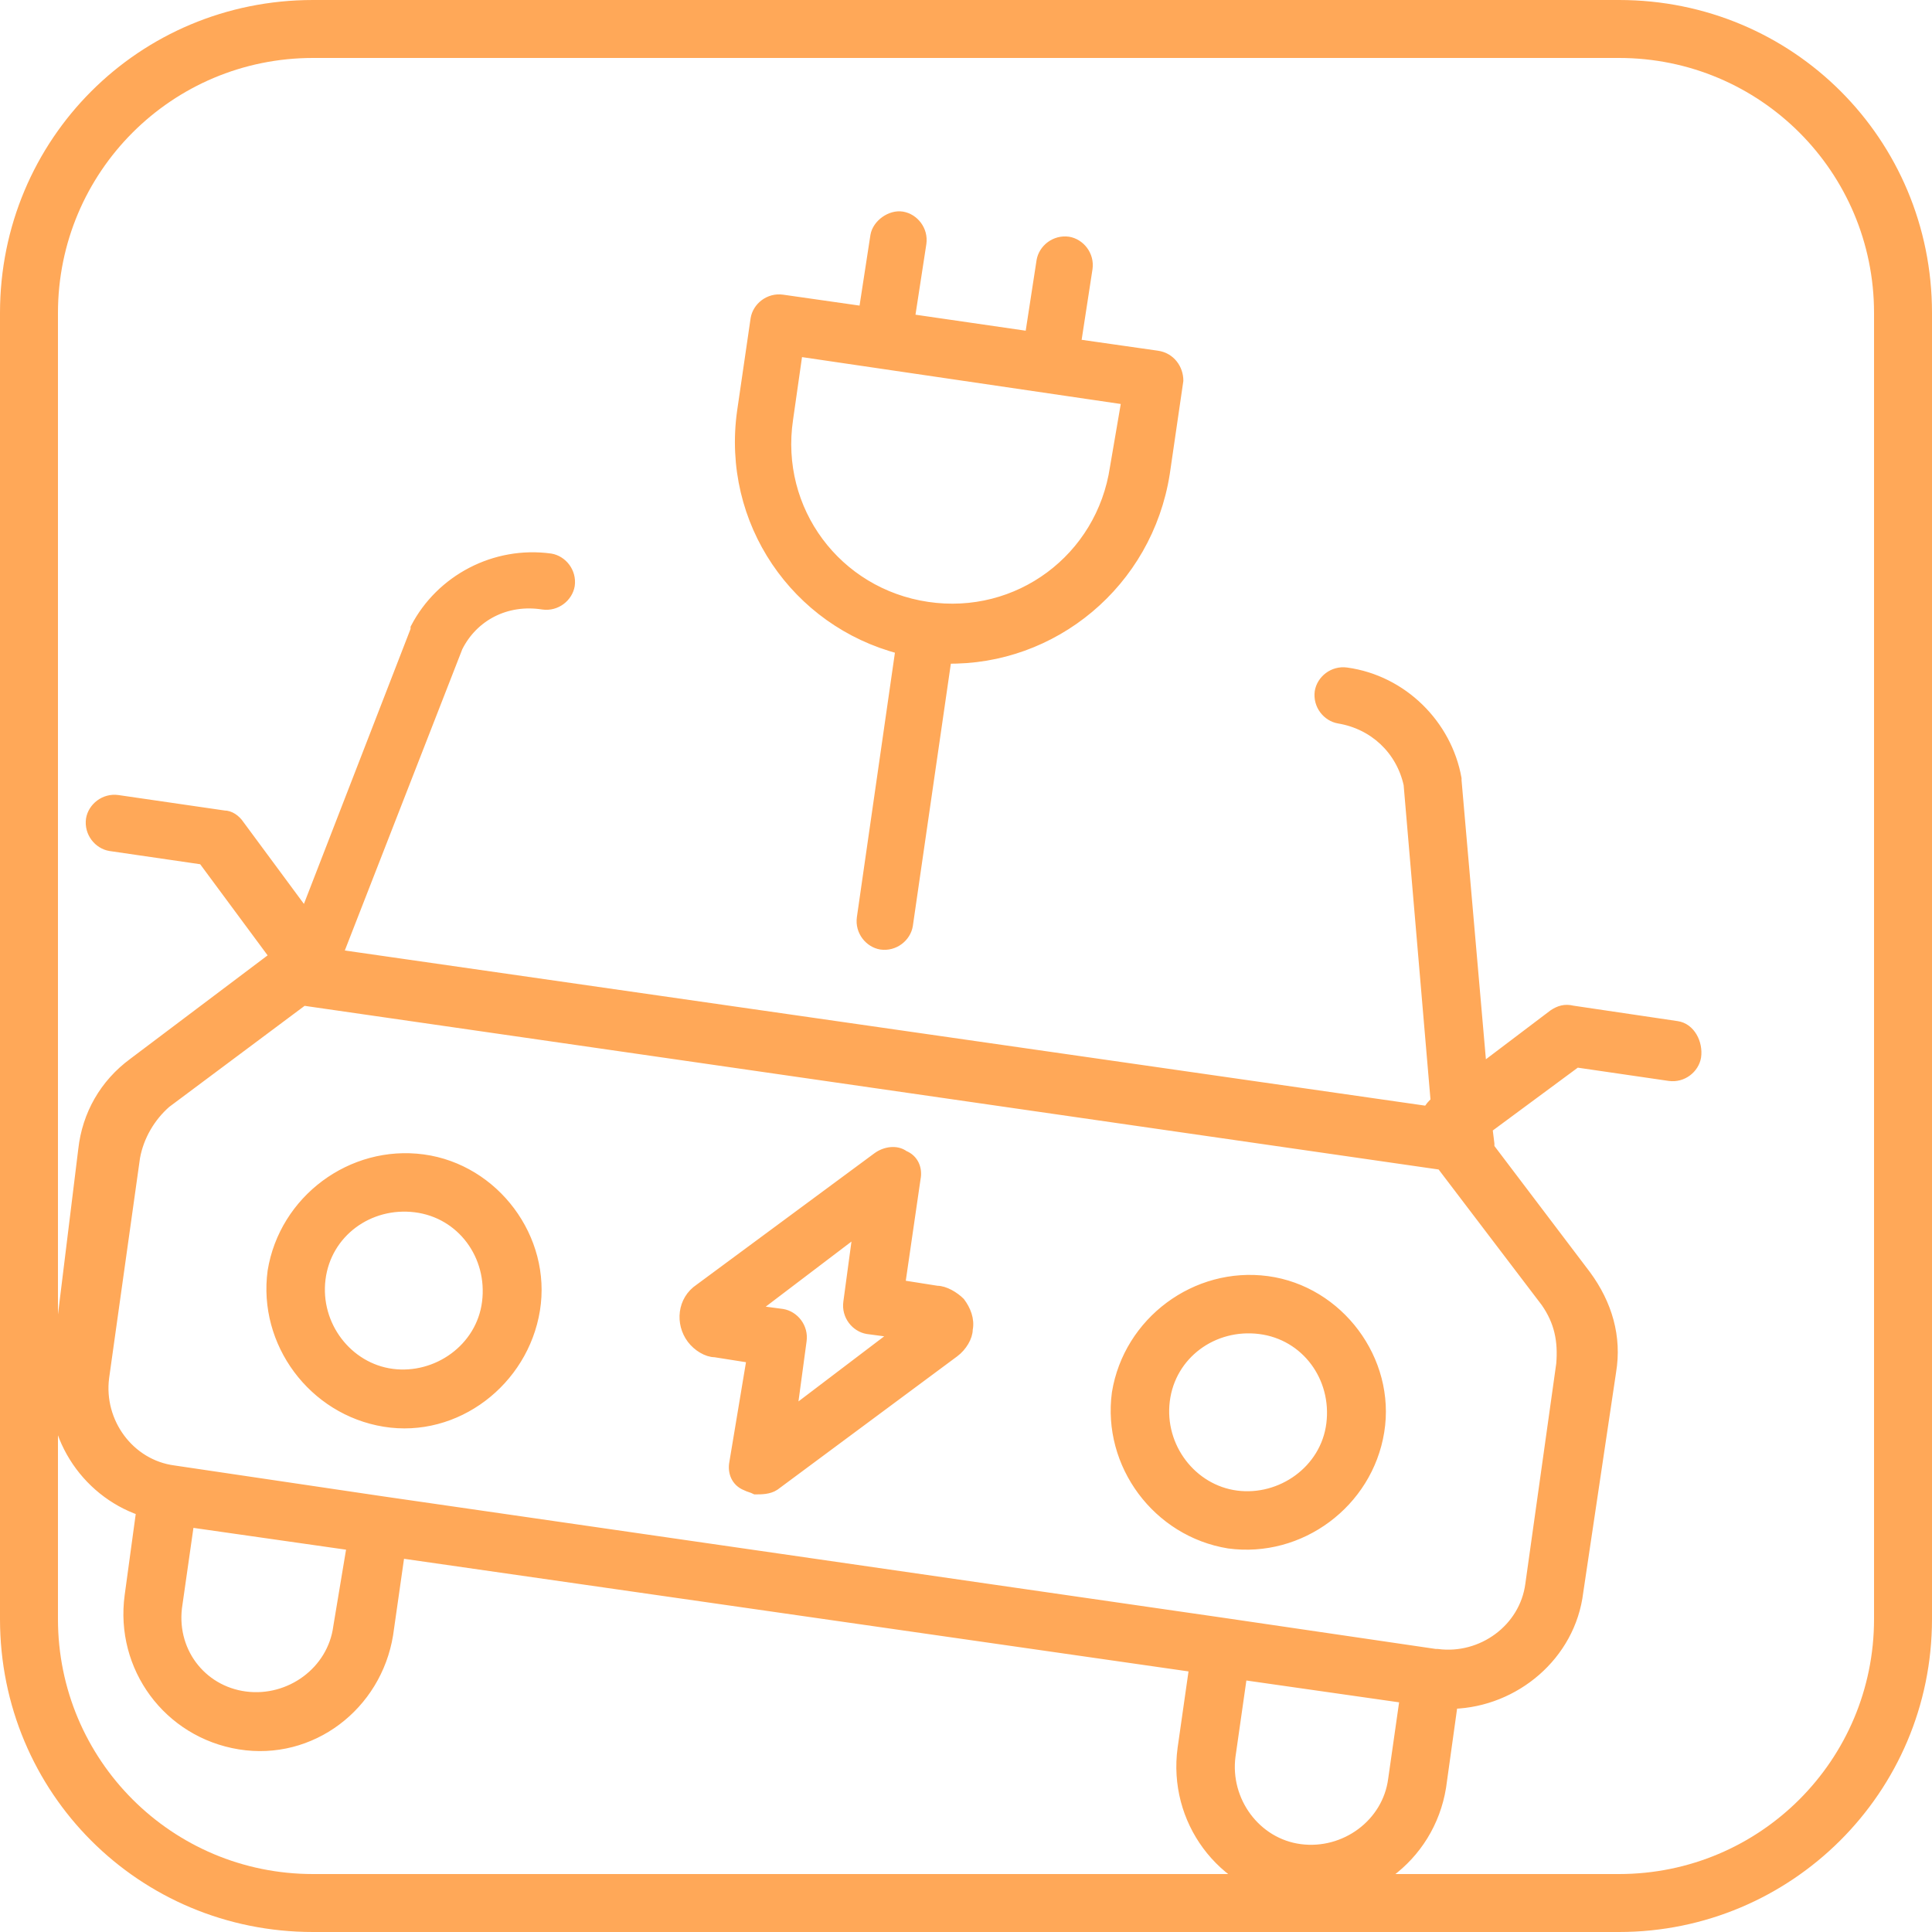 <svg xmlns="http://www.w3.org/2000/svg" xmlns:xlink="http://www.w3.org/1999/xlink" version="1.0" id="Capa_1" x="0px" y="0px" width="100px" height="100px" viewBox="0 0 100 100" style="enable-background:new 0 0 100 100;" xml:space="preserve"> <style type="text/css"> .st0{fill:#FFA858;} .st1{fill:#00B0A5;} .st2{fill:#00B0A5;stroke:#00B0A5;stroke-width:0.5;stroke-linecap:round;stroke-linejoin:round;stroke-miterlimit:10;} .st3{fill:#FFA858;stroke:#FFA858;stroke-width:0.5;stroke-miterlimit:10;} .st4{fill-rule:evenodd;clip-rule:evenodd;fill:#00B0A5;stroke:#00B0A5;stroke-linecap:round;stroke-linejoin:round;stroke-miterlimit:10;} </style> <g> <path class="st0" d="M83.8,3C91.1,3,97,8.9,97,16.2v67.6C97,91.1,91.1,97,83.8,97H16.2C8.9,97,3,91.1,3,83.8V16.2 C3,8.9,8.9,3,16.2,3H83.8 M83.8,0H16.2C7.2,0,0,7.2,0,16.2v67.6C0,92.8,7.2,100,16.2,100h67.6c8.9,0,16.2-7.2,16.2-16.2V16.2 C100,7.2,92.8,0,83.8,0L83.8,0z"></path> </g> <path class="st0" d="M-117.9-65.1c0-8,6.5-14.6,14.6-14.6h60.9c8,0,14.6,6.5,14.6,14.6v60.9c0,8-6.5,14.6-14.6,14.6h-60.9 c-8,0-14.6-6.5-14.6-14.6V-65.1z"></path> <g id="Save_Money"> <path class="st1" d="M-137.4,97.5l-7.3-2.9c-1-3.2-2.6-6.1-4.9-8.5c0.8-1.6,0.7-1.8,2.3-10.8c0.5-2.7-1.3-5.3-4-5.8l-1.6-0.3 c-6.6-1.2-13.1,2.7-15.1,9.2l-3.6-0.6c-0.1-4.6-4-8.2-8.6-8.1c-3.4,0.1-6.4,2.3-7.6,5.4c-10-0.3-18.9,6.3-21.5,15.9 c-1.9-1-2.9-3.1-2.6-5.2c0.2-0.9-0.4-1.8-1.3-1.9c-3.4-0.6-3,8.1,3.2,10.6c-0.8,7,2,14,7.3,18.7l-0.9,11.7 c-0.1,0.9,0.5,1.6,1.4,1.8l9.9,1.8c0.8,0.2,1.7-0.4,1.9-1.2l2.3-8.2l14.8,2.7l-0.7,8.5c-0.1,0.9,0.5,1.6,1.4,1.8l9.9,1.8 c0.8,0.2,1.7-0.4,1.9-1.2l3.2-11.3c3.8-1.4,7.2-3.9,9.6-7.2c6.4-0.4,7.3-0.1,7.7-1.6l4-12.8C-136.2,98.8-136.6,97.8-137.4,97.5 L-137.4,97.5z M-153.6,72.5l1.6,0.3c0.9,0.2,1.5,1,1.3,1.9l-1.5,8.2c-0.7,3.6-4.1,6-7.8,5.4c-3.6-0.7-6-4.1-5.4-7.8 C-164.2,75.2-159,71.6-153.6,72.5z M-179.1,73c2.7,0.5,4.5,3.1,4,5.8c-0.5,2.7-3.1,4.5-5.8,4c-2.7-0.5-4.5-3.1-4-5.8 C-184.4,74.4-181.8,72.5-179.1,73z M-143.3,110.3c-5.6,0.4-6,0.3-6.6,0.6c-0.8,0.5-1.7,2.6-5.2,5.1c-7.1,5-4.1-2.3-8.8,14.1 l-6.9-1.2l0.7-8.5c0.1-0.9-0.5-1.6-1.4-1.8c-18.7-3.4-18.8-3.8-19.5-2.2c-0.2,0.4,0.2-1.2-2.5,8.4l-6.9-1.2 c0.9-11.7,0.9-11,0.8-11.5c-0.1-0.4-0.3-0.7-0.6-0.9c-13.6-10.9-5.6-32.9,11.7-32.7c0.2,3.8,2.3,3.5-0.8,3 c-0.9-0.2-1.8,0.4-1.9,1.3c-0.2,0.9,0.4,1.8,1.3,1.9l16.4,3c0.9,0.2,1.8-0.4,1.9-1.3c0.2-0.9-0.4-1.8-1.3-1.9 c-3.2-0.6-1,0.3,0.4-3.3l3.6,0.6c0,5.5,4.4,10.1,9.9,10.1c2.7,0,5.2-1,7.1-2.9c4.3,5.1,3.2,7.9,4.9,8.6l6.6,2.6L-143.3,110.3z"></path> <path class="st1" d="M-154.1,94.5c-4.9-0.9-7.6,5.4-4.5,6c0.9,0.2,1.8-0.4,1.9-1.3c0.2-0.9,1-1.5,1.9-1.3c0.9,0.2,1.5,1,1.3,1.9 c-0.2,0.9,0.4,1.8,1.3,1.9C-148.9,102.2-149.2,95.4-154.1,94.5z"></path> <path class="st1" d="M-169.7,67.9l1.2-6.6c0.2-0.9-0.4-1.8-1.3-1.9c-0.9-0.2-1.8,0.4-1.9,1.3l-1.2,6.6c-0.2,0.9,0.4,1.8,1.3,1.9 C-170.8,69.4-169.9,68.8-169.7,67.9z"></path> <path class="st1" d="M-183.2,67.2l1.2-6.6c0.2-0.9-0.4-1.8-1.3-1.9c-0.9-0.2-1.8,0.4-1.9,1.3l-1.2,6.6c-0.2,0.9,0.4,1.8,1.3,1.9 C-184.2,68.7-183.3,68.1-183.2,67.2z"></path> <path class="st1" d="M-175.4,61.8l1.8-9.9c0.2-0.9-0.4-1.8-1.3-1.9s-1.8,0.4-1.9,1.3l-1.8,9.9c-0.2,0.9,0.4,1.8,1.3,1.9 S-175.6,62.7-175.4,61.8z"></path> </g> <g> <g> <g> <path class="st0" d="M-199,218.7c-0.9-0.1-1.7,0.5-1.8,1.4c-0.1,0.9,0.5,1.7,1.4,1.8c0.9,0.1,1.7-0.5,1.8-1.4 C-197.4,219.6-198.1,218.8-199,218.7z"></path> </g> </g> <g> <g> <path class="st0" d="M-194.3,213.9l-7.4-3.6l-2.1-5.9c2.8-2.2,5-5.4,6.1-8.9l0.6-2l3,0.4c2.7,0.3,5.2-1.6,5.5-4.3l1.3-10.3 c1.7-13.5-7.9-25.9-21.4-27.7c-13.6-1.7-25.9,7.9-27.7,21.4l-1.3,10.3c-0.3,2.1,0.9,4.1,2.7,5l-0.2,1.9c-0.3,2.7,1.6,5.2,4.3,5.5 l1.4,0.2c0.5,1.6,1.2,3.2,2.2,4.6c0.2,0.3,0.4,0.6,0.6,0.9l-3.5,5.2l-8.1,1.6c-9.4,1.9-17.2,10.5-18.5,20.6 c-0.1,0.9,0.5,1.7,1.4,1.8l72,9.2c0.9,0.1,1.7-0.5,1.8-1.4C-180.3,228.4-185.6,218.1-194.3,213.9z M-191.9,189.2 c-0.1,0.9-0.9,1.5-1.8,1.4l-2.5-0.3c0.8-3.2,1.5-6.6,2.1-9.9c0-0.1,0-0.2,0-0.3l3.3,0.4L-191.9,189.2z M-233,185.6 c-0.9-0.1-1.5-0.9-1.4-1.8l1.1-8.7l3.3,0.4c0,0.2,0,0.3,0,0.5c0,0,0,0,0,0c0,0,0,0,0,0c-0.3,3.3-0.5,6.7-0.4,9.9L-233,185.6 L-233,185.6z M-230.5,192.5c-0.9-0.1-1.5-0.9-1.4-1.8l0.2-1.6l1.3,0.2l0.1,2.1c0,0.4,0,0.8,0.1,1.2L-230.5,192.5z M-229.6,172.2 l-3.2-0.4c2.2-10.9,12.5-18.4,23.7-16.9c11.2,1.4,19.3,11.3,18.7,22.3l-3.2-0.4c1-9-5.4-17.3-14.4-18.5l-2.9-0.4 C-220.1,156.8-228.3,163.2-229.6,172.2z M-211.4,161.2l2.9,0.4c7.3,0.9,12.5,7.7,11.6,15c-0.1,0.5-0.1,1-0.2,1.4c0,0,0,0,0,0 l-2-0.6c-5.5-1.5-10.4-4.8-13.8-9.3c-0.3-0.3-0.7-0.6-1.1-0.6c-4.4-0.6-8.9,0.9-12.1,3.9C-224.6,164.9-218.3,160.4-211.4,161.2z M-226.8,193c-0.5-2.8-0.4-11,0.1-16.1l2.6-2.7c2.4-2.4,5.7-3.7,9.1-3.5c3.9,4.7,9.2,8.2,15.1,9.9l2.4,0.7 c-0.6,3.4-1.4,6.8-2.2,9.9c0,0,0,0,0,0c-0.3,1-0.5,1.6-1,3.4c-1.5,5.1-6,9.3-11.3,9.9c-2.2,0.3-4.4,0-6.4-0.8 c-3.1-1.2-5.7-3.8-7.2-7.2l3.3,0.4c0.4,2,2.1,3.6,4.2,3.9l3.3,0.4c2.7,0.3,5.2-1.6,5.5-4.3c0.3-2.7-1.6-5.2-4.3-5.5l-3.3-0.4 c-2.2-0.3-4.1,0.9-5,2.7L-226.8,193z M-219.2,207c1.1,0.4,2.2,0.6,3.4,0.8c0.9,0.1,1.8,0.2,2.7,0.1l-3.3,2.7L-219.2,207z M-219,212.6l-5.9,4.8c-1.1-2.9-1.9-5.9-2.6-9l2.4-3.6L-219,212.6z M-206.5,206.7l1.7,4.7c-1.4,2.8-3,5.5-4.7,8l-4.8-6.3 L-206.5,206.7z M-219.3,195.6c0.1-0.9,0.9-1.5,1.8-1.4l3.3,0.4c0.9,0.1,1.5,0.9,1.4,1.8c-0.1,0.9-0.9,1.5-1.8,1.4l-3.3-0.4 C-218.8,197.4-219.4,196.5-219.3,195.6z M-253.2,227.7c1.7-8,8-14.7,15.6-16.2l7.2-1.4c0.8,3.6,1.9,7.2,3.4,10.7c0,0,0,0,0,0 c0,0,0,0,0,0c1,2.5,2.3,5,3.6,7.4l1.6,3.5L-253.2,227.7z M-218.8,230.6l-1.8-3.8c0,0,0-0.1-0.1-0.1c-1.1-1.9-2.1-3.9-3-6l6.6-5.4 l5.4,6.9c-1.4,1.8-2.9,3.5-4.4,5.1C-216.1,227.3-216,227.2-218.8,230.6z M-216,232.5l2.4-3c1.9-2,3.7-4.1,5.4-6.3c0,0,0,0,0,0 c0,0,0,0,0,0c2.2-3,4.2-6.1,5.9-9.4l6.6,3.2c6.9,3.3,11.4,11.4,11,19.6L-216,232.5L-216,232.5z"></path> </g> </g> <g> <g> <path class="st0" d="M-188.7,229.2c-0.8-2.3-2.2-4.5-3.9-6.2c-0.6-0.6-1.7-0.6-2.3,0c-0.6,0.6-0.6,1.7,0,2.3 c1.4,1.4,2.5,3.1,3.1,5c0.3,0.9,1.2,1.3,2.1,1C-188.9,231-188.4,230.1-188.7,229.2z"></path> </g> </g> </g> <g> <path class="st1" d="M-4.2,232.1c-22.9-6-46.3,7.6-52.3,30.5s7.6,46.3,30.5,52.3c22.9,6,46.3-7.6,52.3-30.5 C32.2,261.5,18.6,238.1-4.2,232.1z M-25.3,312c-21.3-5.6-34.1-27.5-28.4-48.8c5.6-21.3,27.5-34.1,48.8-28.4s34.1,27.5,28.4,48.8 C17.8,304.9-4,317.6-25.3,312z"></path> <path class="st1" d="M-26.8,272.1c-1.6-2.7-5.1-3.6-7.8-2.1c-2.7,1.6-3.6,5.1-2.1,7.8l4,6.9c1.6,2.7,4.9,3.6,7.7,2.1L4.3,271 c2.7-1.5,3.7-5,2.2-7.8c-1.5-2.7-4.9-3.7-7.6-2.3l-24.4,13.2L-26.8,272.1z M0.2,263.5c1.3-0.8,3.1-0.4,3.9,1c0.8,1.3,0.4,3.1-1,3.9 c-0.1,0-0.1,0.1-0.2,0.1l-29.3,15.9c-1.4,0.7-3,0.2-3.8-1.1l-4.1-7c-0.8-1.4-0.3-3.1,1-3.9c1.4-0.8,3.1-0.3,3.9,1l2,3.4 c0.4,0.7,1.2,0.9,1.9,0.5L0.2,263.5z"></path> <path class="st1" d="M1.3,240.2c-0.7-0.3-1.6-0.1-1.9,0.6s-0.1,1.6,0.6,1.9c17,8.4,23.9,28.9,15.6,45.9s-28.9,23.9-45.9,15.6 c-17-8.4-23.9-28.9-15.6-45.9c7.2-14.6,23.7-22.1,39.4-18c0.8,0.2,1.5-0.3,1.7-1c0.2-0.8-0.3-1.5-1-1.7c-19.8-5.2-40,6.6-45.2,26.4 s6.6,40,26.4,45.2s40-6.6,45.2-26.4C25.2,265.8,17.1,248,1.3,240.2z"></path> </g> <g> <path class="st2" d="M120.8,257.5l-3.2-5l-1.2-6.3c0-0.2-0.1-0.3-0.2-0.4l-7.3-11.5c-1.1-1.7-3.4-2.2-5.1-1.1 c-0.5,0.3-1,0.8-1.3,1.4c-1.7-0.8-3.8-0.2-4.8,1.5l8.3-36.9c0.7-3.3-1.3-6.6-4.7-7.4l-33.7-7.6c-3.3-0.7-6.6,1.3-7.4,4.7 l-13.5,60.3c-0.7,3.3,1.3,6.6,4.7,7.4l33.7,7.6c3.3,0.7,6.6-1.3,7.4-4.7l0-0.1l0.7,1.1c0.2,0.2,0.4,0.4,0.6,0.5l7.1,2.4l3.1,4.9 c0.4,0.6,1.1,0.7,1.7,0.4c0,0,0,0,0,0l14.6-9.3C121,258.9,121.1,258.1,120.8,257.5z M75.6,188.5l16.9,3.8l-0.5,2.4L75,190.9 L75.6,188.5z M90.2,258.8c-0.4,2-2.4,3.3-4.4,2.8L52,254.1c-2-0.4-3.3-2.4-2.8-4.4l13.5-60.3c0.4-2,2.4-3.3,4.4-2.8l6,1.4l-0.5,2.4 c-0.3,1.3,0.5,2.7,1.9,3l16.9,3.8c1.3,0.3,2.7-0.5,3-1.9l0.5-2.4l6,1.4c2,0.4,3.3,2.4,2.8,4.4l-8.4,37.3c-0.8,0.2-1.5,0.6-2,1.3 l-4.7-7.5c-0.5-0.8-1.3-1.4-2.2-1.6c-1.9-2.9-5.7-3.7-8.5-1.8c-2.9,1.9-3.7,5.7-1.8,8.5c1.8,2.8,5.5,3.6,8.3,2l4.1,6.5 c-2,0.4-3.2,2.4-2.8,4.3c0.1,0.4,0.3,0.9,0.5,1.2l4.7,7.5L90.2,258.8z M82.3,233.7l0.7,1c-1.8,1-4,0.4-5-1.4c-1-1.8-0.4-4,1.4-5 c1.3-0.7,2.9-0.6,4.1,0.3C81.7,229.7,81.2,231.9,82.3,233.7z M105.5,265.7l-2.6-4.2c-0.2-0.2-0.4-0.4-0.6-0.5l-7.1-2.4l-7-11.1 c-0.3-0.6-0.2-1.3,0.4-1.7c0.6-0.3,1.3-0.2,1.7,0.4l4,6.3l2.1-1.3l-11.9-18.8c-0.4-0.6-0.2-1.3,0.4-1.7c0,0,0,0,0,0 c0.6-0.4,1.3-0.2,1.7,0.4l8.6,13.6l0,0l0.7,1l2.1-1.3l-2.7-4.2c-0.3-0.6-0.1-1.3,0.4-1.7c0.6-0.3,1.3-0.2,1.6,0.4l0.7,1l2,3.1 l2.1-1.3l-0.7-1l0,0l-1.3-2.1c-0.4-0.6-0.2-1.3,0.4-1.7c0.6-0.4,1.3-0.2,1.7,0.4l0.7,1l0,0l1.3,2.1l2.1-1.3l-1.3-2.1 c-0.4-0.6-0.2-1.3,0.4-1.7c0.6-0.3,1.3-0.2,1.7,0.4l7.1,11.3l1.2,6.3c0,0.2,0.1,0.3,0.2,0.4l2.6,4.2L105.5,265.7z"></path> <rect x="60.5" y="220.8" transform="matrix(0.219 -0.976 0.976 0.219 -168.473 233.676)" class="st2" width="2.5" height="2.5"></rect> <rect x="67.7" y="220" transform="matrix(0.219 -0.976 0.976 0.219 -164.406 241.999)" class="st2" width="2.5" height="7.4"></rect> <rect x="64.2" y="221.8" transform="matrix(0.219 -0.976 0.976 0.219 -171.31 241.936)" class="st2" width="2.5" height="12.4"></rect> <rect x="63.1" y="226.6" transform="matrix(0.219 -0.976 0.976 0.219 -176.859 244.647)" class="st2" width="2.5" height="12.4"></rect> <rect x="70" y="200.4" transform="matrix(0.219 -0.976 0.976 0.219 -147.103 231.827)" class="st2" width="2.5" height="14.8"></rect> <rect x="80.8" y="209" transform="matrix(0.219 -0.976 0.976 0.219 -141.003 244.311)" class="st2" width="2.5" height="2.5"></rect> <rect x="85.7" y="210.1" transform="matrix(0.219 -0.976 0.976 0.219 -138.292 249.86)" class="st2" width="2.5" height="2.5"></rect> <rect x="73.7" y="201.3" transform="matrix(0.219 -0.976 0.976 0.219 -149.94 240.086)" class="st2" width="2.5" height="24.7"></rect> </g> <g> <path class="st0" d="M177.7-7.4L169-8.4l5.7-46.5c0.8-6.7-4-12.8-10.7-13.6l-48.8-6c-6.9-0.8-13.1,4-13.9,10.9 c-0.1,0.9,0.5,1.6,1.3,1.7l20.1,2.6l-5.6,45.9c-0.8,6.6,3.8,12.7,10.3,13.8l37.8,4.6c6.8,0.8,12.9-4,13.8-10.7 C179.1-6.5,178.5-7.3,177.7-7.4L177.7-7.4z M104.7-64.8c1.3-4.4,5.6-7.2,10.2-6.6c4.6,0.6,8,4.4,8.2,9L104.7-64.8z M128.4-2.6 c-5.1-0.6-8.8-5.3-8.2-10.4l5.8-47.6c0.4-3.6-0.7-7.1-3.1-9.8l40.7,5c5,0.6,8.6,5.2,7.9,10.2l-5.7,46.4L140.6-12 c-0.9-0.1-1.6,0.5-1.7,1.4C138.2-5.5,133.5-1.9,128.4-2.6L128.4-2.6z M165.7,2l-29-3.6c2.5-1.7,4.3-4.3,5.1-7.2l34,4.3 C174.4-0.2,170.1,2.6,165.7,2L165.7,2z M137.5-26.6c-0.1,0.9-0.9,1.5-1.7,1.4l-5.6-0.7c-0.9-0.1-1.5-0.9-1.4-1.7 c0.1-0.9,0.9-1.5,1.7-1.4l5.6,0.7C137-28.3,137.6-27.5,137.5-26.6z M142.2-27.6l17.2,2.1c0.9,0.1,1.5,0.9,1.4,1.7 c-0.1,0.9-0.9,1.5-1.7,1.4l-17.2-2.1c-0.9-0.1-1.5-0.9-1.4-1.7C140.6-27.1,141.4-27.7,142.2-27.6z M136.6-19.8 c-0.1,0.9-0.9,1.5-1.7,1.4l-5.6-0.7c-0.9-0.1-1.5-0.9-1.4-1.7c0.1-0.9,0.9-1.5,1.7-1.4l5.6,0.7C136.1-21.5,136.7-20.7,136.6-19.8 L136.6-19.8z M139.6-19.5c0.1-0.9,0.9-1.5,1.7-1.4l17.2,2.1c0.9,0.1,1.5,0.9,1.4,1.7c-0.1,0.9-0.9,1.5-1.7,1.4L141-17.7 c-0.4-0.1-0.8-0.3-1.1-0.6C139.7-18.7,139.6-19.1,139.6-19.5L139.6-19.5z"></path> <g> <path class="st0" d="M145.1-44.8c-0.1,3.4,0.8,5.2,2.6,5.4c0.7,0.1,1.3,0,1.9-0.3c0.6-0.3,1.2-0.9,1.9-2.1c0.4-0.7,0.8-1.2,1-1.3 c0.3-0.2,0.5-0.2,0.8-0.2c0.6,0.1,1,0.3,1.2,0.6c0.3,0.4,0.4,0.8,0.3,1.4c-0.2,1.4-1,2.5-2.5,3.5c-1.5,1-3.2,1.4-5.1,1.1 c-1.8-0.2-3.2-1.1-4.4-2.5c-1.2-1.5-1.7-3.5-1.7-6.2l-1.8-0.2c-0.2,0-0.2-0.2-0.2-0.4c0-0.2,0.2-0.5,0.4-0.8 c0.2-0.3,0.4-0.5,0.5-0.5l1.2,0.1l0.1-0.5c0-0.4,0.1-1,0.3-1.8l-1.7-0.2c-0.2,0-0.2-0.1-0.2-0.4c0-0.2,0.2-0.5,0.4-0.9 c0.2-0.3,0.4-0.5,0.5-0.5l1.4,0.2c1.2-4.7,3.8-6.9,7.7-6.4c1.7,0.2,3.2,0.8,4.3,1.9c1.1,1.1,1.6,2.2,1.5,3.6 c-0.1,0.5-0.3,0.8-0.6,1.1c-0.3,0.3-0.7,0.4-1.1,0.3c-0.5-0.1-0.8-0.2-1-0.5c-0.2-0.3-0.4-0.7-0.5-1.2c-0.2-0.7-0.4-1.2-0.8-1.6 c-0.3-0.4-0.9-0.6-1.8-0.8c-1-0.1-1.8,0.1-2.5,0.8c-0.6,0.6-1.1,1.7-1.5,3.2l4.5,0.5c0.2,0,0.3,0.2,0.2,0.4c0,0.3-0.2,0.5-0.4,0.9 c-0.2,0.3-0.4,0.5-0.5,0.5l-4.1-0.5l-0.2,1.4c-0.1,0.4-0.1,0.7-0.1,0.9l4.6,0.6c0.2,0,0.3,0.1,0.2,0.4c0,0.3-0.2,0.6-0.4,0.9 c-0.2,0.3-0.4,0.5-0.5,0.5L145.1-44.8z"></path> </g> </g> <path class="st0" d="M218.5,13.8c-0.1,0.1-0.1,0.3-0.2,0.4c-0.6,1.3-1.4,3-0.7,4.5c0.5,1,1.6,1.7,3.4,2l20.7,3.7l-0.8,4.8l-4.1-0.7 c-3.2-0.6-6.3,1.6-6.9,4.8l-0.7,4c-0.2,1,0.5,2,1.5,2.2l37,6.6c1,0.2,2-0.5,2.2-1.5l0.7-4c0.6-3.2-1.6-6.3-4.8-6.9l-4.1-0.7l0.8-4.8 l20.7,3.7c1.7,0.3,3,0.1,3.8-0.7c1.3-1.2,1.1-3,0.9-4.5c0-0.2,0-0.3,0-0.4l-0.9-10.4c5.3-4,8.9-9.9,10.1-16.5 c0.6-3.3,0.5-6.5-0.1-9.8c3.2-4.1,2.6-10.9-1.6-16.6c-2.9-4-7.3-6.8-12.3-7.9c-6-1.4-12.7-0.4-19.9,2.9c-0.5,0.2-0.8,0.8-0.7,1.4 c0.1,0.6,0.6,1,1.1,1.1c7.1,0.9,9,4.8,11.1,9.4c2.4,5.1,5.1,10.9,15.4,12.7l0.2,0c0.4,0.1,0.8,0,1.1-0.3c0.3-0.2,0.5-0.6,0.5-1 c0-0.3,0-6.3-5.2-12.4c4.8,3,7.1,8.7,7.6,10.6c0.7,3.1,0.8,6.2,0.2,9.4c-1,5.4-3.7,10.2-7.8,13.8l-1.1-12.6 c-0.2-2.2-1.6-3.9-3.7-4.2l-47.1-8.3c-2.1-0.4-4,0.7-4.9,2.7L218.5,13.8L218.5,13.8z M293.2-25.6c2.8,3.8,3.7,8.4,2.6,11.6 c-1.8-4.2-6-10.3-13.1-11.6c-0.4-0.1-0.8-0.1-1.2-0.2c-0.6-0.1-1.1,0.3-1.3,0.8c-0.2,0.5,0,1.2,0.4,1.5c6.3,4.8,8,10.2,8.4,12.9 c-7.7-1.8-9.7-6.3-12-10.9c-1.9-3.9-3.8-8-9-9.9c5.2-1.8,10-2.2,14.4-1.2C286.8-31.5,290.6-29.1,293.2-25.6L293.2-25.6z M272.5,6.6 c-0.2,3.5-0.4,7-0.5,10.5l-10-1.8c0.5-3.5,0.9-7,1.4-10.4L272.5,6.6L272.5,6.6z M274.5,17.6c0.2-3.5,0.4-7.1,0.5-10.5l8.6,1.5 l1,10.8L274.5,17.6L274.5,17.6z M249.7-1.9c-0.1,0.6-0.3,1.2-0.4,1.8l-8.9-1.6c0.7-2.3,1.4-4.6,2.1-6.9l8.3,1.5L249.7-1.9L249.7-1.9 z M253.4-6.7l8.6,1.5c-0.3,2.4-0.6,4.8-1,7.1l-9.2-1.6c0.1-0.6,0.2-1.1,0.4-1.7L253.4-6.7z M251.3,2.9l9.4,1.7 c-0.5,3.4-0.9,6.9-1.4,10.4l-10.3-1.8C249.8,9.7,250.6,6.3,251.3,2.9L251.3,2.9z M263.7,2.4c0.3-2.4,0.6-4.8,1-7.1l8.3,1.5 c-0.1,2.4-0.3,4.8-0.4,7.2L263.7,2.4L263.7,2.4z M271.8,19.8c-0.1,2.4-0.2,4.8-0.4,7.2l-10.8-1.9c0.3-2.4,0.6-4.7,0.9-7.1 L271.8,19.8z M259,17.6c-0.3,2.4-0.6,4.8-0.9,7.1l-11.1-2c0.5-2.3,1-4.7,1.6-7L259,17.6L259,17.6z M244.4,22.3l-10.8-1.9 c0.7-2.3,1.4-4.6,2.1-6.9l10.2,1.8C245.4,17.6,244.9,19.9,244.4,22.3L244.4,22.3z M236.5,10.9c1-3.4,2.1-6.7,3.1-10c0,0,0-0.1,0-0.1 l9.1,1.6c-0.7,3.4-1.5,6.8-2.3,10.2L236.5,10.9z M237,0.4c-1,3.3-2.1,6.7-3.1,10.1l-10.1-1.8l4.6-9.8L237,0.4L237,0.4z M232.1-8.8 c0.3-0.6,0.9-1.5,2.1-1.2l5.7,1c-0.7,2.3-1.4,4.6-2.1,6.9l-8.2-1.4L232.1-8.8L232.1-8.8z M282.9,0.1l0.5,5.8l-8.2-1.4l0.4-7.2l5.7,1 C282.5-1.5,282.8-0.5,282.9,0.1L282.9,0.1z M285.2,29.1c-0.1,0.1-0.7,0.2-1.6,0.1l-9.5-1.7c0.1-2.4,0.2-4.8,0.4-7.2l10.5,1.9 l0.4,4.2c0,0.1,0,0.3,0,0.5C285.4,27.6,285.5,28.8,285.2,29.1L285.2,29.1z M232.4,33.8c0.3-1.8,2-3,3.8-2.7l29,5.1 c1.8,0.3,3,2,2.7,3.8l-0.6,3.3L231.8,37L232.4,33.8L232.4,33.8z M244.3,24.9l15.6,2.8l-0.8,4.8l-15.6-2.8L244.3,24.9z M220,17.6 c-0.2-0.4,0.4-1.5,0.7-2.2c0.1-0.1,0.1-0.3,0.2-0.4l1.8-3.8l10.5,1.9c-0.7,2.3-1.4,4.6-2.1,6.9l-9.5-1.7 C220.5,18,220.1,17.8,220,17.6L220,17.6z"></path> <path class="st3" d="M59.9,18.4l-4.2-0.6l0.6-3.9c0.1-0.7-0.4-1.3-1-1.4c-0.7-0.1-1.3,0.4-1.4,1l-0.6,3.9l-6.2-0.9l0.6-3.9 c0.1-0.7-0.4-1.3-1-1.4s-1.3,0.4-1.4,1l-0.6,3.9l-4.2-0.6c-0.7-0.1-1.3,0.4-1.4,1l-0.7,4.8c-0.8,5.7,2.8,10.9,8.2,12.3l-2,13.9 c-0.1,0.7,0.4,1.3,1,1.4c0.7,0.1,1.3-0.4,1.4-1l2-13.8c5.5,0.1,10.4-3.9,11.3-9.6l0.7-4.8C61,19.1,60.6,18.5,59.9,18.4z M57.7,24.2 c-0.7,4.7-5,7.9-9.7,7.2c-4.7-0.7-7.9-5-7.2-9.7l0.5-3.5l17,2.5L57.7,24.2L57.7,24.2z M86.8,53.1l-5.4-0.8c-0.4-0.1-0.7,0-1,0.2 l-3.7,2.8l-1.3-14.9l0-0.1c-0.5-2.8-2.8-5.1-5.7-5.5c-0.7-0.1-1.3,0.4-1.4,1c-0.1,0.7,0.4,1.3,1,1.4c1.8,0.3,3.2,1.6,3.6,3.4 l1.4,16.4l0,0c-0.2,0.2-0.3,0.3-0.4,0.5l-56.4-8.1l6.2-15.9c0.8-1.6,2.5-2.5,4.4-2.2c0.7,0.1,1.3-0.4,1.4-1c0.1-0.7-0.4-1.3-1-1.4 c-2.9-0.4-5.7,1.1-7,3.6l0,0.1l-5.7,14.7l-3.4-4.6c-0.2-0.3-0.5-0.5-0.8-0.5l-5.5-0.8c-0.7-0.1-1.3,0.4-1.4,1 c-0.1,0.7,0.4,1.3,1,1.4l4.8,0.7l3.7,5l-7.3,5.5c-1.5,1.1-2.4,2.7-2.6,4.5L2.9,70.9c-0.5,3.3,1.5,6.3,4.4,7.3l-0.6,4.4 c-0.5,3.7,2,7.1,5.7,7.7s7.1-2,7.7-5.7l0.6-4.2l41.1,5.9l-0.6,4.2c-0.5,3.7,2,7.1,5.7,7.7c3.7,0.5,7.1-2,7.7-5.7l0.6-4.3 c3.2-0.1,6.1-2.5,6.5-5.8L83.4,71c0.3-1.8-0.2-3.5-1.3-5l-5-6.6c0-0.1,0-0.1,0-0.2L77,58.4l4.6-3.4l4.8,0.7c0.7,0.1,1.3-0.4,1.4-1 C87.9,54,87.5,53.2,86.8,53.1z M17.5,84.2c-0.3,2.3-2.5,3.9-4.8,3.6S8.8,85.4,9.2,83l0.6-4.2l8.4,1.2L17.5,84.2z M72.1,92.1 c-0.3,2.3-2.5,3.9-4.8,3.6s-3.9-2.5-3.6-4.8l0.6-4.2l8.4,1.2L72.1,92.1z M80,67.4c0.7,1,0.9,2,0.8,3.2l-1.6,11.4 c-0.3,2.3-2.5,3.9-4.8,3.6l-0.1,0l-10.9-1.6l-43.6-6.3L9,76.1c-2.3-0.3-3.9-2.5-3.6-4.8l1.6-11.4c0.2-1.1,0.8-2.1,1.6-2.8l7.1-5.3 l58.9,8.5L80,67.4z M21.9,60c-3.7-0.5-7.2,2.1-7.8,5.8c-0.5,3.7,2.1,7.2,5.8,7.8s7.2-2.1,7.8-5.8S25.6,60.5,21.9,60z M20.3,71.1 c-2.3-0.3-4-2.5-3.7-4.9s2.5-4,4.9-3.7c2.4,0.3,4,2.5,3.7,4.9S22.6,71.4,20.3,71.1z M65.6,66.3c-3.7-0.5-7.2,2.1-7.8,5.8 c-0.5,3.7,2.1,7.2,5.8,7.8c3.7,0.5,7.2-2.1,7.8-5.8C72,70.4,69.3,66.8,65.6,66.3z M64,77.4c-2.3-0.3-4-2.5-3.7-4.9 c0.3-2.4,2.5-4,4.9-3.7s4,2.5,3.7,4.9C68.6,76.1,66.3,77.7,64,77.4z M48.5,66.8l-1.9-0.3l0.8-5.5c0.1-0.5-0.1-1-0.6-1.2 c-0.4-0.3-1-0.2-1.4,0.1l-9.2,6.8c-0.9,0.6-1,1.8-0.4,2.6c0.3,0.4,0.8,0.7,1.2,0.7l1.9,0.3L38,75.7c-0.1,0.5,0.1,1,0.6,1.2 c0.2,0.1,0.3,0.1,0.5,0.2c0.3,0,0.7,0,1-0.2l9.3-6.9c0.4-0.3,0.7-0.8,0.7-1.2c0.1-0.5-0.1-1-0.4-1.4C49.4,67.1,48.9,66.8,48.5,66.8z M41,73.1l0.5-3.7c0.1-0.7-0.4-1.3-1-1.4L39,67.8l5.4-4.1l-0.5,3.7c-0.1,0.7,0.4,1.3,1,1.4l1.5,0.2L41,73.1z"></path> <g> <path class="st1" d="M-14.9,198.2l-13.4-4.4c-2-0.7-3.5-2.4-3.9-4.5l-1.4-8.4c-0.2-0.9-0.1-1.9,0.2-2.8l5.8-17.6 c0.2-0.5,0.5-0.8,0.9-1c0.4-0.2,0.9-0.2,1.4-0.1l28.5,9.5c0.5,0.2,0.8,0.5,1,0.9c0.2,0.4,0.2,0.9,0.1,1.4l-5.7,17.1 c-0.3,0.9-0.8,1.6-1.4,2.3l-6.3,6.3C-10.6,198.4-12.9,198.9-14.9,198.2L-14.9,198.2z M-24.6,163.4l-5.3,15.8 c-0.1,0.3-0.1,0.7-0.1,1l1.4,8.4c0.1,0.8,0.7,1.4,1.4,1.7l13.4,4.5l0,0c0.8,0.3,1.6,0.1,2.2-0.5l6.3-6.3l0,0 c0.2-0.2,0.4-0.5,0.5-0.9l5.1-15.4L-24.6,163.4z"></path> <path class="st1" d="M-19.9,164.9c-0.5-0.2-0.8-0.5-1-0.9c-0.2-0.4-0.2-0.9-0.1-1.4l4.7-14.1c0.3-0.9,1.3-1.5,2.3-1.1 c0.9,0.3,1.5,1.3,1.1,2.3l-4.7,14.1c-0.2,0.5-0.5,0.8-0.9,1C-19,165-19.5,165.1-19.9,164.9z"></path> <path class="st1" d="M-4.3,170.1c-0.9-0.3-1.5-1.3-1.1-2.3l4.7-14.1c0.1-0.5,0.5-0.9,0.9-1.1c0.4-0.2,0.9-0.3,1.4-0.1 c0.5,0.2,0.8,0.5,1.1,0.9c0.2,0.4,0.2,0.9,0.1,1.4L-2,169C-2.3,169.9-3.3,170.5-4.3,170.1L-4.3,170.1z"></path> <path class="st1" d="M-34.8,235.7c-0.5-0.1-0.8-0.5-1-0.9c-0.2-0.4-0.2-0.9-0.1-1.4l13.2-39.7c0.3-0.9,1.3-1.5,2.3-1.1 c0.9,0.3,1.5,1.3,1.1,2.3l-13.2,39.7c-0.2,0.5-0.5,0.8-0.9,1C-33.9,235.8-34.4,235.9-34.8,235.7z"></path> <path class="st1" d="M-12,228.6c-4.4-1.5-7.6-4.9-8.7-9.6l0,0c-0.1-0.3-0.1-0.7,0.1-1c2.1-5.8,9-16.1,19.5-13.7 c10.6,2.4,15.1,9.6,15.3,9.9l0,0c0.3,0.5,0.3,1.2,0.1,1.7c-0.3,0.6-0.8,0.9-1.4,1c-0.1,0-4.2,0.7-8.5,6.9 c-2.9,4.2-8.8,6.4-14.5,5.3C-10.7,228.9-11.3,228.8-12,228.6L-12,228.6z M-17,218.7c1,3.6,3.8,6.1,7.6,6.8 c4.3,0.8,8.7-0.8,10.8-3.8c3-4.4,6.1-6.5,8.3-7.5c-1.9-2-5.6-5.1-11.5-6.5C-10.8,205.7-15.9,216.2-17,218.7L-17,218.7z"></path> <path class="st1" d="M-32.3,228.2c-0.6-0.2-1-0.7-1.2-1.3c-0.1-0.6,0-1.2,0.4-1.7c9.2-9.6,27.8-11.3,28.6-11.4c1-0.1,1.9,0.7,2,1.7 c0.1,1-0.7,1.9-1.7,1.9c-0.2,0-18.1,1.6-26.3,10.2C-30.9,228.3-31.7,228.4-32.3,228.2L-32.3,228.2z"></path> <path class="st1" d="M-48.8,216.3c-0.6-0.2-1.2-0.5-1.8-0.7c-5.1-2.5-8.6-7.8-8.4-12.9c0.3-7.5-2.6-10.5-2.7-10.6 c-0.4-0.4-0.6-1-0.5-1.6c0.1-0.6,0.5-1.1,1.1-1.3c0.3-0.1,8.2-3.2,18.2,1.2c9.9,4.4,9.2,16.8,7.4,22.7c-0.1,0.3-0.3,0.6-0.6,0.9 C-39.8,216.9-44.4,217.7-48.8,216.3L-48.8,216.3z M-57.5,191.8c1.1,2.1,2.3,5.7,2.1,11c-0.1,3.7,2.5,7.6,6.4,9.5 c3.5,1.7,7.2,1.4,10.2-0.9c0.7-2.6,3-14-5.6-17.9C-50.1,191-54.9,191.3-57.5,191.8L-57.5,191.8z"></path> <path class="st1" d="M-32.3,228.2c-0.7-0.2-1.1-0.8-1.2-1.5c-1.4-11.9-14.8-23.9-14.9-24l0,0c-0.7-0.7-0.8-1.8-0.2-2.6 c0.7-0.7,1.8-0.8,2.6-0.2c0.6,0.5,14.5,13,16.1,26.3c0.1,0.6-0.2,1.2-0.7,1.6C-31.1,228.3-31.7,228.4-32.3,228.2L-32.3,228.2z"></path> </g> <path class="st4" d="M280.7,320.6c0.1,0.1,0.1,0.2,0.1,0.3l0,0c0,0,0,0,0,0.1l0,0l0,0l0,0l0,0l0,0c0,0.2,0,0.5-0.1,0.7l0,0l0,0l0,0 l0,0l0,0l0,0l0,0l0,0l0,0c0,0,0,0,0,0l0,0c-0.1,0.2-0.3,0.3-0.5,0.3c-2.5,0.7-5.1,1-7.7,1.1l0,0.1c-0.1,0.3-0.2,0.5-0.3,0.8l0,0 c-0.4,1.2-1.3,2.3-2.4,3c-1.1,0.7-2.3,0.9-3.6,0.6l-6.6-1.6c-1.2-0.3-2.3-1-2.9-2.1c-0.7-1.1-0.9-2.4-0.8-3.7l0.1-1l0,0 c-2.8-1.5-5.5-3.4-7.8-5.6l-0.1,0c-0.2,0.1,0,0-0.7,0.3c-1.2,0.6-2.5,0.7-3.8,0.4c-1.2-0.3-2.3-1-2.9-2.1l-3.6-5.8l0,0 c-0.7-1.1-0.9-2.3-0.6-3.6c0.3-1.3,1.1-2.4,2.1-3.2l0.7-0.6c-1-3.1-1.5-6.3-1.6-9.6l-0.1,0l-0.8-0.3l0,0c-1.2-0.4-2.3-1.3-3-2.4 c-0.7-1.1-0.9-2.3-0.6-3.6l1.6-6.6c0.3-1.2,1-2.3,2.1-2.9c1.1-0.7,2.4-0.9,3.7-0.8l1,0.1c1.5-2.9,3.4-5.5,5.6-7.8l-0.4-0.9 c-0.6-1.2-0.7-2.5-0.4-3.8c0.3-1.2,1-2.3,2.1-2.9l5.8-3.6c1.1-0.7,2.4-0.9,3.6-0.6c1.3,0.3,2.4,1.1,3.2,2.1c0.5,0.7,0.3,0.4,0.5,0.7 l0.1,0.1c3-0.9,6.2-1.5,9.3-1.5l0-0.1c0.1-0.4,0.2-0.6,0.3-0.8c0.4-1.2,1.3-2.3,2.4-3c1.1-0.7,2.3-0.9,3.6-0.6l6.6,1.6 c1.2,0.3,2.3,1,2.9,2.1c0.7,1.1,0.9,2.4,0.8,3.7l-0.1,1c1.4,0.7,2.8,1.6,4.1,2.5c1.3,0.9,2.6,2,3.7,3.1l0.2-0.1 c0.2-0.1,0.1-0.1,0.8-0.4l0,0c1.2-0.6,2.5-0.7,3.8-0.4c1.2,0.3,2.3,1,2.9,2.1l3.6,5.8c0.7,1.1,0.9,2.4,0.6,3.6 c-0.3,1.3-1.1,2.4-2.1,3.2c-0.7,0.6-0.5,0.4-0.7,0.6l-0.1,0.1c1,3.1,1.5,6.2,1.6,9.4l0.1,0l0.8,0.3l0,0c1.2,0.4,2.3,1.3,3,2.4 c0.7,1.1,0.9,2.3,0.6,3.6l-1.6,6.6c-0.3,1.2-1,2.3-2.1,2.9c-1.1,0.7-2.4,0.9-3.7,0.8l-1-0.1c-0.5,1-1,1.9-1.6,2.8l0,0 c-0.7,1.1-1.5,2.2-2.3,3.2c-0.4,0.4-1,0.5-1.5,0.1c-0.1-0.1-0.2-0.2-0.2-0.3l-5.3-8.6c-0.1-0.2-0.2-0.4-0.1-0.7l0-0.2l0,0 c0-0.1,0.1-0.2,0.1-0.2c0.6-1,1.2-2.1,1.6-3.2c0.5-1.1,0.8-2.3,1.1-3.5c1.4-5.9,0.4-12-2.8-17.1s-8.2-8.8-14.1-10.1 c-5.9-1.4-12-0.4-17.1,2.8c-5.1,3.2-8.8,8.2-10.1,14.1c-1.4,5.9-0.4,12,2.8,17.1s8.2,8.8,14.1,10.1c1.3,0.3,2.5,0.5,3.8,0.6 c1.3,0.1,2.6,0,3.8-0.1c0.4,0,0.8,0.2,1,0.5L280.7,320.6z M297.4,308.4c0.5-0.6,0.9-1.2,1.3-1.9l0,0c0.7-1,1.3-2.1,1.8-3.2 c0.2-0.4,0.6-0.7,1.1-0.6c1,0.1,0.4,0,0.8,0.1l0.8,0.1c0.8,0.1,1.7-0.1,2.4-0.5c0.6-0.4,1-1,1.2-1.6l1.6-6.6c0.2-0.7,0-1.4-0.3-2 c-0.5-0.7-1.1-1.2-1.9-1.5l-0.8-0.3l-0.8-0.3c-0.4-0.1-0.7-0.5-0.7-1c0-3.5-0.6-6.9-1.7-10.2c-0.1-0.4,0-0.9,0.3-1.1l0.7-0.5 c0.7-0.5,0.4-0.3,0.7-0.5l0,0c0.7-0.5,1.1-1.2,1.4-2c0.2-0.7,0.1-1.4-0.3-2l-3.6-5.8c-0.4-0.6-1-1-1.6-1.2c-0.8-0.2-1.7-0.1-2.5,0.3 c-0.2,0.1-0.1,0-0.8,0.4c-0.8,0.4-0.5,0.2-0.8,0.3l0,0c-0.4,0.2-0.9,0.1-1.2-0.2c-2.5-2.5-5.3-4.5-8.4-6.1c-0.4-0.2-0.7-0.6-0.6-1.1 c0.1-1,0-0.4,0.1-0.8c0-0.2,0-0.4,0.1-0.8c0.1-0.8-0.1-1.7-0.5-2.4c-0.4-0.6-1-1-1.6-1.2l-6.6-1.6c-0.7-0.2-1.4,0-2,0.3 c-0.7,0.5-1.2,1.1-1.5,1.9l-0.3,0.8l-0.3,0.8c-0.1,0.4-0.5,0.7-1,0.7c-3.4,0-6.8,0.6-10.1,1.6c-0.4,0.2-0.9,0-1.2-0.3l-0.5-0.7 c-0.5-0.7-0.3-0.4-0.5-0.7c-0.5-0.7-1.2-1.1-2-1.4c-0.7-0.2-1.4-0.1-2,0.3l-5.8,3.6c-0.6,0.4-1,1-1.2,1.6c-0.2,0.8-0.1,1.7,0.3,2.5 l0.4,0.8l0.3,0.7l0,0c0.2,0.4,0.1,0.9-0.2,1.2c-2.5,2.5-4.5,5.3-6.1,8.4c-0.2,0.4-0.6,0.6-1,0.6l-0.8-0.1l-0.9-0.1 c-0.8-0.1-1.7,0.1-2.4,0.5c-0.6,0.4-1,1-1.2,1.7l-1.6,6.6c-0.2,0.7,0,1.4,0.3,2c0.5,0.7,1.1,1.2,1.9,1.5l0.8,0.3 c0.4,0.2-0.2-0.1,0.8,0.3c0.4,0.2,0.7,0.5,0.7,1c0,3.5,0.6,7,1.7,10.3c0.1,0.4,0,0.9-0.3,1.1l-0.6,0.5l-0.6,0.5l0,0 c-0.7,0.5-1.1,1.2-1.4,2.1c-0.2,0.7-0.1,1.4,0.3,2l3.6,5.8c0.4,0.6,1,1,1.7,1.2c0.8,0.2,1.7,0.1,2.4-0.3c0.2-0.1,0,0,0.7-0.3 c0.8-0.4,0.4-0.2,0.7-0.3l0,0c0.4-0.2,0.9-0.2,1.2,0.2c2.5,2.5,5.3,4.5,8.4,6.1c0.4,0.2,0.6,0.6,0.6,1l-0.1,0.8l-0.1,0.9 c-0.1,0.8,0.1,1.7,0.5,2.4c0.4,0.6,1,1,1.6,1.2l6.6,1.6c0.7,0.2,1.4,0,2-0.3c0.7-0.5,1.2-1.1,1.5-1.9c0.1-0.3,0.2-0.5,0.3-0.8 c0.2-0.4-0.1,0.2,0.3-0.8c0.2-0.4,0.5-0.7,1-0.7c1.3,0,2.7-0.1,4-0.2c0.9-0.1,1.7-0.2,2.5-0.4l-4.3-6.7l0,0c-1.2,0.1-2.4,0.1-3.6,0 c-1.4-0.1-2.8-0.3-4.2-0.6c-6.8-1.6-12.6-6-16-12.1c-3.4-6.1-4-13.4-1.8-20c2.3-6.6,7.2-11.9,13.6-14.7c6.4-2.8,13.7-2.7,20,0.2 c6.4,2.9,11.2,8.3,13.3,15c2.1,6.7,1.3,13.9-2.2,19.9L297.4,308.4z M282.2,296.2c-0.2-0.4-0.2-0.8,0-1.1c1.2-1.9,1.8-4.2,1.8-6.5 c0-4.9-2.9-9.4-7.5-11.4c-1.9-0.8-3.9-1.1-5.9-1l5.8,9.4c0.3,0.5,0.1,1.1-0.3,1.4l-7.7,4.8c-0.5,0.3-1.1,0.1-1.4-0.3l-5.8-9.4 c-1.1,1.7-1.7,3.7-1.8,5.7c-0.3,4.9,2.4,9.6,6.8,11.8c2.1,1,4.4,1.4,6.6,1.2c0.4-0.1,0.8,0.1,1,0.5l17.4,28.1c1.4,2.3,4.4,3,6.7,1.6 c2.3-1.4,3-4.4,1.6-6.7L282.2,296.2z M284.3,295.7c1.8-3.2,2.3-7,1.4-10.6c-0.9-3.6-3.2-6.7-6.3-8.7c-3.1-2-6.9-2.6-10.6-1.9 c-0.3,0-0.6,0.3-0.8,0.6c-0.1,0.3-0.1,0.7,0.1,1l6.1,9.8l-5.9,3.7l-6.1-9.8l0,0c-0.2-0.3-0.5-0.5-0.9-0.5c-0.3,0-0.7,0.2-0.9,0.4 c-2.3,2.9-3.4,6.6-3,10.3c0.4,3.7,2.1,7.1,4.9,9.5c2.8,2.4,6.4,3.7,10.2,3.5l17.1,27.6c2,3.3,6.3,4.3,9.5,2.2c3.3-2,4.3-6.3,2.2-9.5 L284.3,295.7z"></path> </svg>